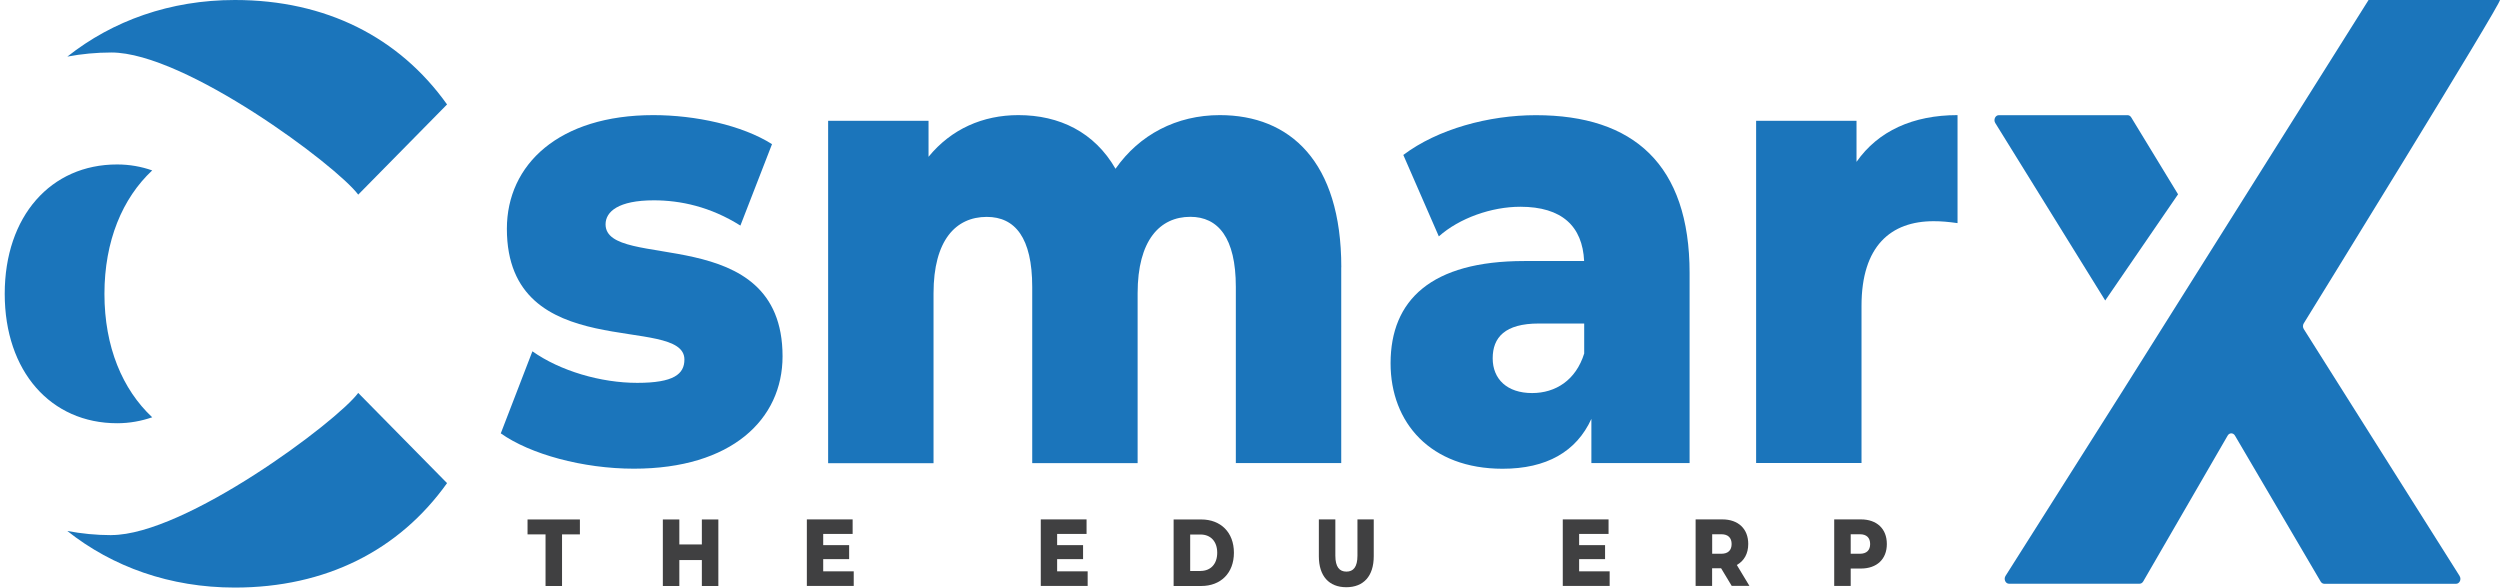 <?xml version="1.0" encoding="UTF-8"?>
<svg id="Layer_1" xmlns="http://www.w3.org/2000/svg" version="1.1" viewBox="0 0 365.28 85.86">
  <!-- Generator: Adobe Illustrator 29.2.1, SVG Export Plug-In . SVG Version: 2.1.0 Build 116)  -->
  <defs>
    <style>
      .st0 {
        fill: #1b75bb;
      }

      .st1 {
        fill: #404041;
      }
    </style>
  </defs>
  <g>
    <path class="st0" d="M16.27,7.67c10.79,0,32.98,16.59,36.07,20.77l12.98-13.18C58.32,5.44,47.61,0,34.32,0c-9.46,0-17.86,3.03-24.48,8.27,2.07-.39,4.22-.6,6.44-.6Z"/>
    <path class="st0" d="M16.27,78.19c-2.22,0-4.37-.22-6.44-.61,6.62,5.25,15.02,8.27,24.48,8.27,13.29,0,24-5.43,31.01-15.26l-12.98-13.18c-3.09,4.18-25.28,20.77-36.07,20.77Z"/>
    <path class="st0" d="M22.24,60.97c-4.34-4.06-6.98-10.28-6.98-18.03s2.64-13.98,6.98-18.04c-1.6-.56-3.3-.87-5.12-.87C7.43,24.02.69,31.58.69,42.93s6.74,18.91,16.43,18.91c1.82,0,3.52-.32,5.12-.87Z"/>
  </g>
  <g>
    <path class="st0" d="M73.17,63.32l4.62-11.99c4.05,2.86,9.97,4.61,15.32,4.61s6.89-1.29,6.89-3.41c0-6.73-25.94.92-25.94-19.1,0-9.41,7.62-16.61,21.4-16.61,6.16,0,12.97,1.48,17.34,4.24l-4.62,11.9c-4.38-2.76-8.76-3.69-12.65-3.69-5.19,0-7.05,1.66-7.05,3.51,0,6.92,25.86-.56,25.86,19.28,0,9.22-7.46,16.42-21.72,16.42-7.46,0-15.16-2.12-19.45-5.16Z"/>
    <path class="st0" d="M195.97,39.06v28.6h-15.4v-25.74c0-7.2-2.6-10.24-6.65-10.24-4.45,0-7.7,3.42-7.7,11.17v24.82h-15.4v-25.74c0-7.2-2.51-10.24-6.64-10.24-4.54,0-7.78,3.42-7.78,11.17v24.82h-15.4V17.65h14.67v5.26c3.32-4.06,7.94-6.09,13.13-6.09,6,0,11.11,2.49,14.19,7.84,3.48-4.98,8.91-7.84,15.24-7.84,10.21,0,17.75,6.73,17.75,22.23Z"/>
    <path class="st0" d="M246.87,39.89v27.77h-14.35v-6.46c-2.19,4.8-6.56,7.29-12.97,7.29-10.54,0-16.37-6.73-16.37-15.41,0-9.22,5.92-14.94,19.53-14.94h8.75c-.24-5.08-3.24-7.93-9.32-7.93-4.22,0-8.91,1.66-11.91,4.33l-5.19-11.9c5.02-3.78,12.48-5.81,19.37-5.81,14.26,0,22.46,7.2,22.46,23.07ZM231.47,51.61v-4.34h-6.64c-4.94,0-6.73,2.03-6.73,5.08s2.11,5.08,5.76,5.08c3.4,0,6.4-1.85,7.62-5.81Z"/>
    <path class="st0" d="M286.02,16.82v15.78c-1.38-.19-2.35-.28-3.49-.28-6.24,0-10.54,3.6-10.54,12.36v22.97h-15.4V17.65h14.67v6c3.16-4.52,8.27-6.83,14.75-6.83Z"/>
  </g>
  <g>
    <path class="st0" d="M307.6,43.9l10.64-15.51-6.85-11.25c-.12-.19-.31-.31-.52-.31h-18.82c-.51,0-.81.66-.52,1.14l16.07,25.94Z"/>
    <path class="st0" d="M359.38,84.16l-22.77-36.08c-.16-.25-.16-.59,0-.84,0,0,29.18-47.25,28.66-47.25h-19.19l-36.07,57.34h0l-16.98,26.82c-.3.48,0,1.14.51,1.14h19.07c.21,0,.41-.12.53-.32l12.35-21.33c.25-.43.8-.43,1.06,0l12.53,21.34c.12.2.32.32.53.32h19.25c.52,0,.82-.67.51-1.14Z"/>
  </g>
  <g>
    <path class="st1" d="M79.7,78.08h-2.62v-2.18h7.65v2.18h-2.61v7.54h-2.41v-7.54Z"/>
    <path class="st1" d="M104.96,75.9v9.72h-2.41v-3.79h-3.29v3.79h-2.41v-9.72h2.41v3.65h3.29v-3.65h2.41Z"/>
    <path class="st1" d="M124.74,83.49v2.12h-6.85v-9.72h6.69v2.12h-4.3v1.64h3.79v2.05h-3.79v1.78h4.46Z"/>
    <path class="st1" d="M158.92,83.49v2.12h-6.85v-9.72h6.69v2.12h-4.3v1.64h3.79v2.05h-3.79v1.78h4.46Z"/>
    <path class="st1" d="M171.48,75.9h4.04c2.83,0,4.77,1.87,4.77,4.86s-1.94,4.86-4.77,4.86h-4.04v-9.72ZM175.42,83.42c1.45,0,2.43-.99,2.43-2.66s-.98-2.66-2.43-2.66h-1.52v5.33h1.52Z"/>
    <path class="st1" d="M192.7,81.28v-5.39h2.41v5.3c0,1.67.61,2.33,1.62,2.33s1.61-.67,1.61-2.33v-5.3h2.38v5.39c0,2.9-1.49,4.52-4.01,4.52s-4.01-1.62-4.01-4.52Z"/>
    <path class="st1" d="M235.19,83.49v2.12h-6.85v-9.72h6.69v2.12h-4.3v1.64h3.79v2.05h-3.79v1.78h4.46Z"/>
    <path class="st1" d="M251.48,83.03h-1.32v2.58h-2.41v-9.72h3.9c2.33,0,3.79,1.37,3.79,3.59,0,1.43-.61,2.48-1.67,3.07l1.84,3.05h-2.59l-1.55-2.58ZM251.51,78.06h-1.34v2.85h1.34c1,0,1.5-.53,1.5-1.42s-.5-1.43-1.5-1.43Z"/>
    <path class="st1" d="M275.69,79.49c0,2.21-1.46,3.58-3.79,3.58h-1.49v2.54h-2.41v-9.72h3.9c2.33,0,3.79,1.37,3.79,3.59ZM273.25,79.49c0-.9-.5-1.43-1.5-1.43h-1.34v2.85h1.34c1,0,1.5-.53,1.5-1.42Z"/>
  </g>
</svg>